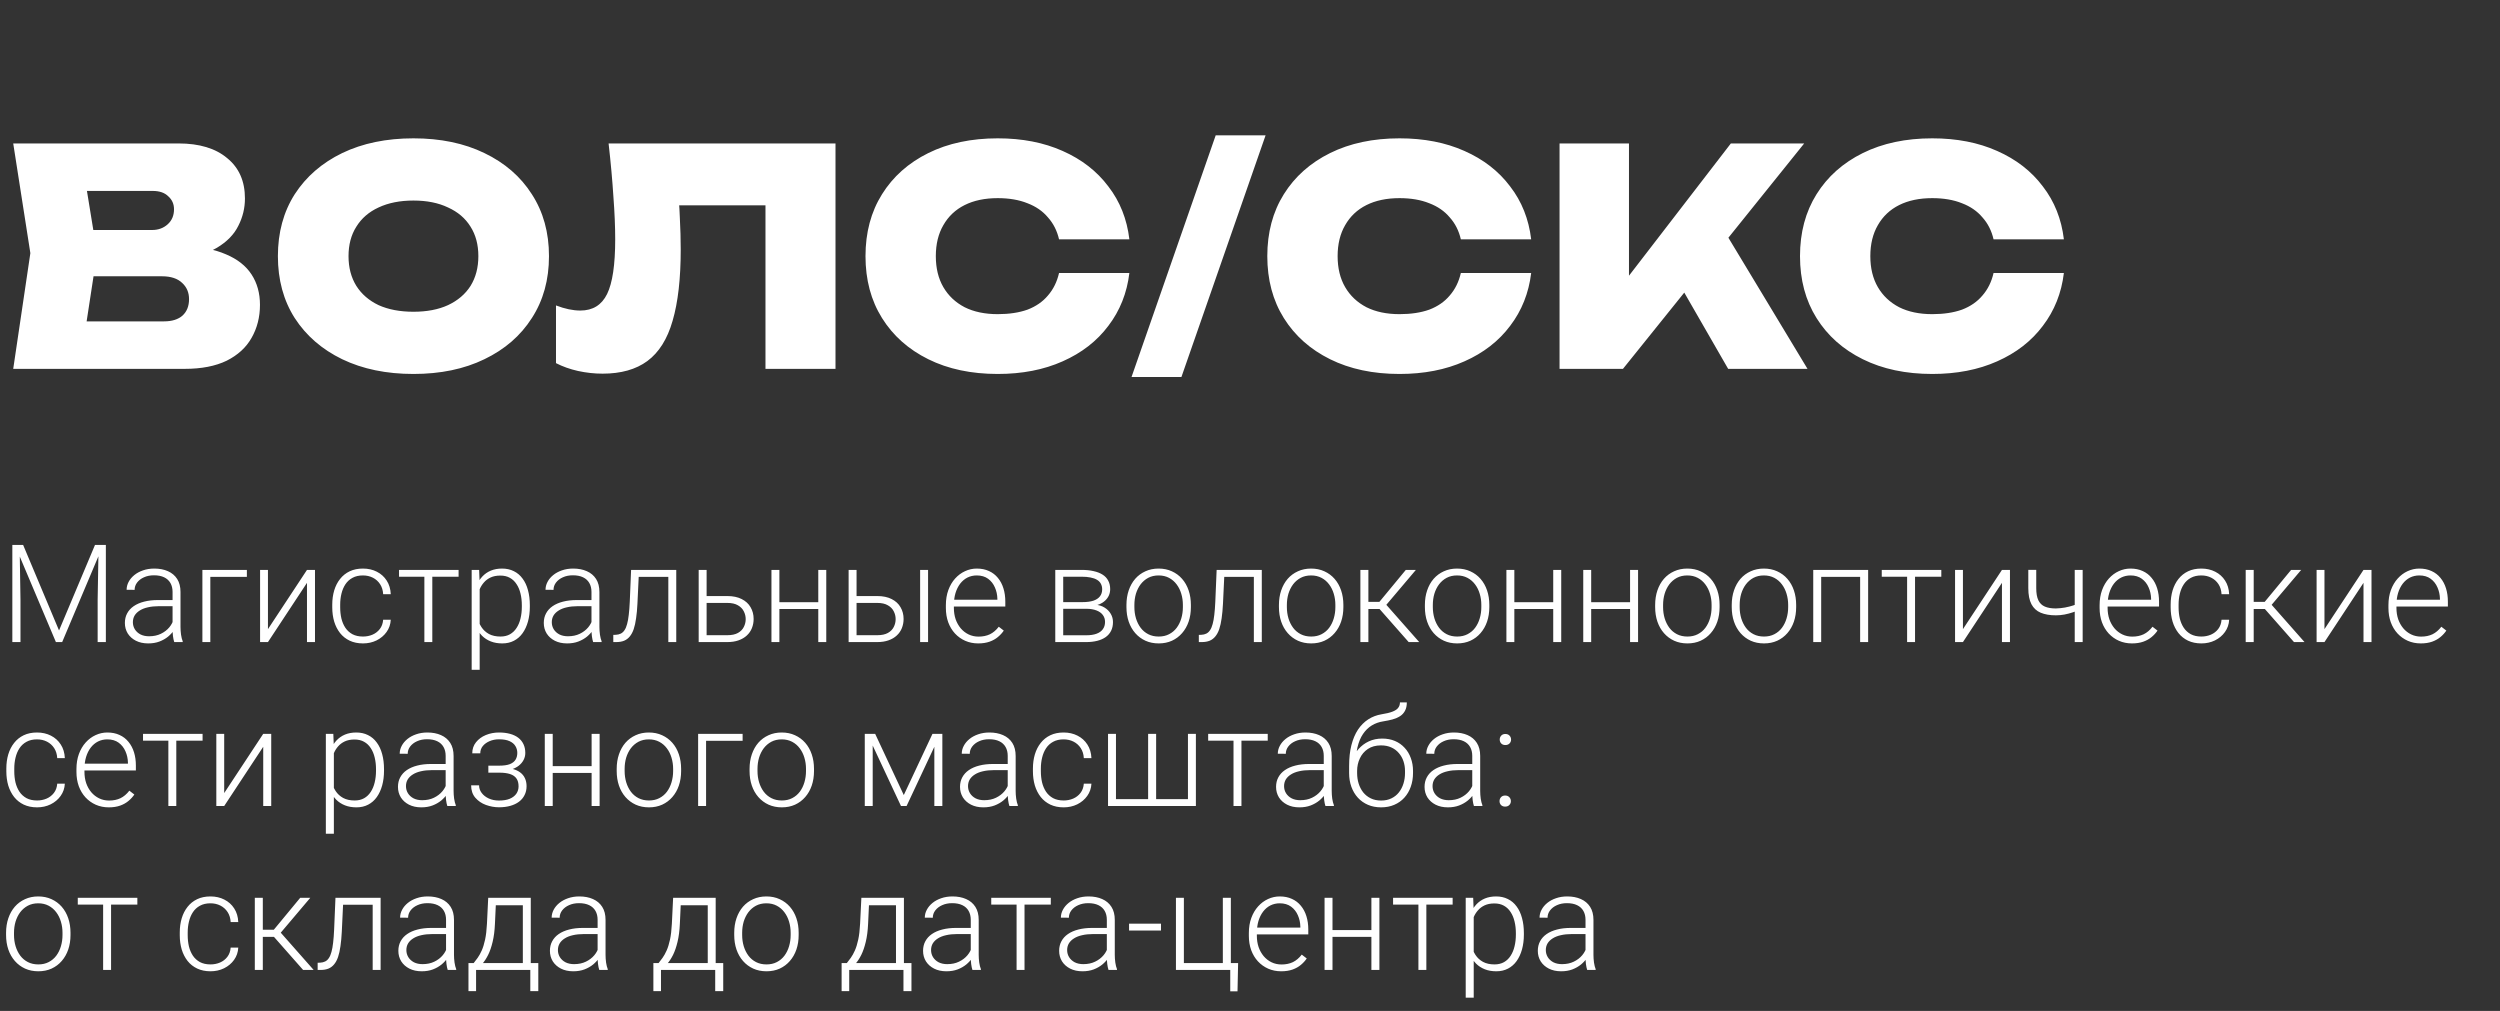<?xml version="1.0" encoding="UTF-8"?> <svg xmlns="http://www.w3.org/2000/svg" width="183" height="74" viewBox="0 0 183 74" fill="none"><rect x="0" y="0" width="183" height="74" fill="#333333" stroke="none"/><path d="M1.089 39.891H1.694L4.321 46.15L6.953 39.891H7.554L4.551 47H4.092L1.089 39.891ZM0.903 39.891H1.436L1.499 43.895V47H0.903V39.891ZM7.217 39.891H7.749V47H7.148V43.895L7.217 39.891ZM12.632 46.053V43.328C12.632 43.078 12.58 42.861 12.476 42.679C12.371 42.496 12.218 42.356 12.017 42.259C11.815 42.161 11.566 42.112 11.27 42.112C10.996 42.112 10.752 42.161 10.537 42.259C10.325 42.353 10.158 42.482 10.034 42.645C9.914 42.804 9.854 42.981 9.854 43.177L9.268 43.172C9.268 42.973 9.316 42.781 9.414 42.596C9.512 42.41 9.65 42.244 9.829 42.098C10.008 41.951 10.221 41.836 10.469 41.751C10.719 41.663 10.995 41.619 11.294 41.619C11.671 41.619 12.004 41.683 12.29 41.81C12.58 41.937 12.806 42.127 12.969 42.381C13.132 42.635 13.213 42.954 13.213 43.338V45.892C13.213 46.074 13.226 46.263 13.252 46.458C13.281 46.653 13.322 46.815 13.374 46.941V47H12.754C12.715 46.883 12.684 46.736 12.661 46.56C12.642 46.382 12.632 46.212 12.632 46.053ZM12.769 43.924L12.778 44.373H11.631C11.331 44.373 11.063 44.401 10.825 44.456C10.591 44.508 10.392 44.586 10.229 44.69C10.067 44.791 9.941 44.913 9.854 45.057C9.769 45.2 9.727 45.363 9.727 45.545C9.727 45.734 9.774 45.906 9.868 46.062C9.966 46.219 10.102 46.344 10.278 46.438C10.457 46.53 10.669 46.575 10.913 46.575C11.239 46.575 11.525 46.515 11.773 46.395C12.023 46.274 12.23 46.116 12.393 45.921C12.555 45.726 12.664 45.512 12.72 45.281L12.974 45.618C12.931 45.781 12.853 45.949 12.739 46.121C12.629 46.29 12.484 46.45 12.305 46.6C12.126 46.746 11.914 46.867 11.67 46.961C11.429 47.052 11.156 47.098 10.85 47.098C10.505 47.098 10.204 47.033 9.946 46.902C9.692 46.772 9.494 46.595 9.351 46.37C9.211 46.142 9.141 45.885 9.141 45.599C9.141 45.338 9.196 45.105 9.307 44.9C9.417 44.692 9.577 44.516 9.785 44.373C9.997 44.227 10.251 44.116 10.547 44.041C10.846 43.963 11.182 43.924 11.553 43.924H12.769ZM18.071 41.717V42.225H15.396V47H14.815V41.717H18.071ZM19.614 46.053L22.471 41.717H23.057V47H22.471V42.664L19.614 47H19.038V41.717H19.614V46.053ZM26.572 46.595C26.82 46.595 27.051 46.549 27.266 46.458C27.484 46.364 27.663 46.225 27.803 46.043C27.946 45.857 28.027 45.631 28.047 45.364H28.604C28.587 45.7 28.485 45.999 28.296 46.263C28.11 46.523 27.866 46.728 27.564 46.878C27.264 47.024 26.934 47.098 26.572 47.098C26.204 47.098 25.879 47.031 25.596 46.898C25.316 46.764 25.081 46.578 24.893 46.341C24.704 46.1 24.561 45.82 24.463 45.501C24.369 45.179 24.321 44.832 24.321 44.461V44.256C24.321 43.885 24.369 43.54 24.463 43.221C24.561 42.898 24.704 42.618 24.893 42.381C25.081 42.14 25.316 41.953 25.596 41.819C25.876 41.686 26.2 41.619 26.567 41.619C26.945 41.619 27.284 41.696 27.583 41.849C27.886 42.002 28.127 42.218 28.306 42.498C28.488 42.778 28.587 43.11 28.604 43.494H28.047C28.031 43.211 27.956 42.967 27.822 42.762C27.689 42.557 27.513 42.399 27.295 42.288C27.077 42.177 26.834 42.122 26.567 42.122C26.268 42.122 26.012 42.181 25.801 42.298C25.589 42.412 25.417 42.57 25.283 42.772C25.153 42.97 25.057 43.198 24.995 43.455C24.933 43.709 24.902 43.976 24.902 44.256V44.461C24.902 44.744 24.932 45.014 24.99 45.272C25.052 45.525 25.148 45.752 25.278 45.95C25.412 46.149 25.584 46.307 25.796 46.424C26.011 46.538 26.27 46.595 26.572 46.595ZM31.645 41.717V47H31.064V41.717H31.645ZM33.569 41.717V42.215H29.209V41.717H33.569ZM35.112 42.732V49.031H34.526V41.717H35.073L35.112 42.732ZM38.784 44.31V44.412C38.784 44.806 38.739 45.167 38.648 45.496C38.556 45.825 38.425 46.11 38.252 46.351C38.083 46.588 37.873 46.772 37.622 46.902C37.371 47.033 37.087 47.098 36.768 47.098C36.452 47.098 36.17 47.049 35.923 46.951C35.675 46.853 35.462 46.715 35.283 46.536C35.107 46.354 34.966 46.142 34.858 45.901C34.754 45.657 34.681 45.39 34.639 45.101V43.748C34.688 43.429 34.767 43.139 34.878 42.879C34.989 42.618 35.13 42.394 35.303 42.205C35.478 42.016 35.687 41.871 35.928 41.77C36.169 41.67 36.444 41.619 36.753 41.619C37.075 41.619 37.362 41.683 37.612 41.81C37.866 41.933 38.079 42.114 38.252 42.352C38.428 42.586 38.56 42.869 38.648 43.201C38.739 43.53 38.784 43.899 38.784 44.31ZM38.198 44.412V44.31C38.198 44 38.166 43.714 38.101 43.45C38.039 43.187 37.943 42.957 37.812 42.762C37.685 42.563 37.523 42.408 37.324 42.298C37.129 42.187 36.896 42.132 36.626 42.132C36.346 42.132 36.107 42.179 35.908 42.273C35.713 42.365 35.55 42.487 35.42 42.64C35.29 42.789 35.187 42.954 35.112 43.133C35.037 43.312 34.982 43.488 34.946 43.66V45.218C35.008 45.465 35.107 45.695 35.244 45.906C35.381 46.115 35.563 46.282 35.791 46.409C36.022 46.533 36.304 46.595 36.636 46.595C36.903 46.595 37.134 46.539 37.329 46.429C37.524 46.318 37.685 46.163 37.812 45.965C37.943 45.766 38.039 45.535 38.101 45.272C38.166 45.008 38.198 44.721 38.198 44.412ZM43.296 46.053V43.328C43.296 43.078 43.244 42.861 43.14 42.679C43.035 42.496 42.883 42.356 42.681 42.259C42.479 42.161 42.23 42.112 41.934 42.112C41.66 42.112 41.416 42.161 41.201 42.259C40.99 42.353 40.822 42.482 40.698 42.645C40.578 42.804 40.518 42.981 40.518 43.177L39.932 43.172C39.932 42.973 39.98 42.781 40.078 42.596C40.176 42.41 40.314 42.244 40.493 42.098C40.672 41.951 40.885 41.836 41.133 41.751C41.383 41.663 41.658 41.619 41.958 41.619C42.336 41.619 42.668 41.683 42.954 41.81C43.244 41.937 43.47 42.127 43.633 42.381C43.796 42.635 43.877 42.954 43.877 43.338V45.892C43.877 46.074 43.89 46.263 43.916 46.458C43.945 46.653 43.986 46.815 44.038 46.941V47H43.418C43.379 46.883 43.348 46.736 43.325 46.56C43.306 46.382 43.296 46.212 43.296 46.053ZM43.433 43.924L43.442 44.373H42.295C41.995 44.373 41.727 44.401 41.489 44.456C41.255 44.508 41.056 44.586 40.894 44.69C40.731 44.791 40.605 44.913 40.518 45.057C40.433 45.2 40.391 45.363 40.391 45.545C40.391 45.734 40.438 45.906 40.532 46.062C40.63 46.219 40.767 46.344 40.942 46.438C41.121 46.53 41.333 46.575 41.577 46.575C41.903 46.575 42.189 46.515 42.437 46.395C42.687 46.274 42.894 46.116 43.057 45.921C43.219 45.726 43.328 45.512 43.384 45.281L43.638 45.618C43.595 45.781 43.517 45.949 43.403 46.121C43.293 46.29 43.148 46.45 42.969 46.6C42.79 46.746 42.578 46.867 42.334 46.961C42.093 47.052 41.82 47.098 41.514 47.098C41.169 47.098 40.867 47.033 40.61 46.902C40.356 46.772 40.158 46.595 40.015 46.37C39.875 46.142 39.805 45.885 39.805 45.599C39.805 45.338 39.86 45.105 39.971 44.9C40.081 44.692 40.241 44.516 40.449 44.373C40.661 44.227 40.915 44.116 41.211 44.041C41.51 43.963 41.846 43.924 42.217 43.924H43.433ZM49.028 41.717V42.225H46.352V41.717H49.028ZM49.502 41.717V47H48.921V41.717H49.502ZM46.196 41.717H46.777L46.66 44.192C46.641 44.593 46.608 44.948 46.562 45.257C46.52 45.566 46.462 45.831 46.387 46.053C46.312 46.271 46.216 46.45 46.099 46.59C45.985 46.73 45.846 46.834 45.684 46.902C45.521 46.967 45.33 47 45.112 47H44.893V46.473L45.073 46.468C45.213 46.461 45.335 46.432 45.44 46.38C45.547 46.328 45.638 46.245 45.713 46.131C45.791 46.017 45.855 45.867 45.903 45.682C45.955 45.496 45.996 45.27 46.025 45.003C46.058 44.733 46.082 44.415 46.099 44.051L46.196 41.717ZM51.514 43.631H53.237C53.654 43.631 54.005 43.704 54.292 43.851C54.578 43.994 54.795 44.192 54.941 44.446C55.091 44.7 55.166 44.987 55.166 45.306C55.166 45.547 55.124 45.771 55.039 45.98C54.958 46.185 54.834 46.364 54.668 46.517C54.505 46.67 54.303 46.788 54.062 46.873C53.825 46.958 53.55 47 53.237 47H51.143V41.717H51.724V46.497H53.237C53.56 46.497 53.82 46.442 54.019 46.331C54.217 46.217 54.36 46.071 54.448 45.892C54.539 45.713 54.585 45.522 54.585 45.32C54.585 45.122 54.539 44.933 54.448 44.754C54.36 44.572 54.217 44.423 54.019 44.31C53.82 44.192 53.56 44.134 53.237 44.134H51.514V43.631ZM60.034 44.08V44.578H56.899V44.08H60.034ZM57.051 41.717V47H56.47V41.717H57.051ZM60.483 41.717V47H59.898V41.717H60.483ZM62.49 43.631H64.214C64.63 43.631 64.982 43.704 65.269 43.851C65.555 43.994 65.772 44.192 65.918 44.446C66.068 44.7 66.143 44.987 66.143 45.306C66.143 45.547 66.1 45.771 66.016 45.98C65.934 46.185 65.811 46.364 65.644 46.517C65.482 46.67 65.28 46.788 65.039 46.873C64.801 46.958 64.526 47 64.214 47H62.119V41.717H62.7V46.497H64.214C64.536 46.497 64.796 46.442 64.995 46.331C65.194 46.217 65.337 46.071 65.425 45.892C65.516 45.713 65.561 45.522 65.561 45.32C65.561 45.122 65.516 44.933 65.425 44.754C65.337 44.572 65.194 44.423 64.995 44.31C64.796 44.192 64.536 44.134 64.214 44.134H62.49V43.631ZM67.935 41.717V47H67.353V41.717H67.935ZM71.606 47.098C71.261 47.098 70.944 47.034 70.654 46.907C70.368 46.78 70.117 46.601 69.902 46.37C69.691 46.139 69.526 45.866 69.409 45.55C69.295 45.231 69.238 44.883 69.238 44.505V44.295C69.238 43.888 69.299 43.52 69.419 43.191C69.539 42.863 69.705 42.581 69.917 42.347C70.129 42.112 70.37 41.933 70.64 41.81C70.913 41.683 71.2 41.619 71.499 41.619C71.834 41.619 72.132 41.679 72.393 41.8C72.653 41.917 72.871 42.085 73.047 42.303C73.226 42.518 73.361 42.773 73.452 43.069C73.543 43.362 73.589 43.686 73.589 44.041V44.398H69.59V43.899H73.008V43.831C73.001 43.535 72.941 43.258 72.827 43.001C72.716 42.741 72.55 42.529 72.329 42.366C72.108 42.203 71.831 42.122 71.499 42.122C71.252 42.122 71.024 42.174 70.815 42.278C70.61 42.383 70.433 42.532 70.283 42.727C70.137 42.92 70.023 43.149 69.941 43.416C69.863 43.68 69.824 43.973 69.824 44.295V44.505C69.824 44.798 69.867 45.071 69.951 45.325C70.039 45.576 70.163 45.797 70.322 45.989C70.485 46.181 70.677 46.331 70.898 46.438C71.12 46.546 71.364 46.6 71.631 46.6C71.943 46.6 72.22 46.543 72.461 46.429C72.702 46.312 72.918 46.128 73.11 45.877L73.477 46.16C73.363 46.329 73.219 46.486 73.047 46.629C72.878 46.772 72.674 46.886 72.436 46.971C72.199 47.055 71.922 47.098 71.606 47.098ZM79.517 44.563H77.661L77.651 44.075H79.233C79.552 44.075 79.818 44.041 80.029 43.973C80.244 43.901 80.405 43.795 80.513 43.655C80.623 43.515 80.679 43.343 80.679 43.138C80.679 42.981 80.646 42.845 80.581 42.727C80.519 42.61 80.425 42.514 80.298 42.44C80.174 42.365 80.018 42.309 79.829 42.273C79.644 42.234 79.427 42.215 79.18 42.215H77.827V47H77.246V41.717H79.18C79.502 41.717 79.79 41.746 80.044 41.805C80.301 41.86 80.521 41.945 80.703 42.059C80.885 42.172 81.024 42.319 81.118 42.498C81.216 42.674 81.265 42.882 81.265 43.123C81.265 43.286 81.234 43.439 81.172 43.582C81.11 43.722 81.019 43.849 80.898 43.963C80.781 44.074 80.636 44.165 80.464 44.236C80.291 44.305 80.093 44.347 79.868 44.363L79.517 44.563ZM79.517 47H77.481L77.705 46.502H79.517C79.81 46.502 80.059 46.465 80.264 46.39C80.469 46.315 80.623 46.204 80.728 46.058C80.835 45.911 80.889 45.734 80.889 45.525C80.889 45.33 80.835 45.161 80.728 45.018C80.623 44.874 80.469 44.764 80.264 44.685C80.059 44.604 79.81 44.563 79.517 44.563H78.169L78.179 44.075H79.912L80.161 44.261C80.428 44.283 80.659 44.355 80.855 44.476C81.05 44.596 81.201 44.749 81.309 44.935C81.416 45.117 81.47 45.317 81.47 45.535C81.47 45.776 81.424 45.989 81.333 46.175C81.242 46.357 81.11 46.51 80.938 46.634C80.768 46.754 80.563 46.845 80.322 46.907C80.081 46.969 79.813 47 79.517 47ZM82.456 44.441V44.28C82.456 43.896 82.511 43.541 82.622 43.216C82.733 42.89 82.891 42.609 83.096 42.371C83.304 42.133 83.553 41.95 83.843 41.819C84.132 41.686 84.455 41.619 84.81 41.619C85.168 41.619 85.492 41.686 85.781 41.819C86.071 41.95 86.32 42.133 86.528 42.371C86.737 42.609 86.896 42.89 87.007 43.216C87.118 43.541 87.173 43.896 87.173 44.28V44.441C87.173 44.825 87.118 45.18 87.007 45.506C86.896 45.828 86.737 46.108 86.528 46.346C86.323 46.583 86.076 46.769 85.786 46.902C85.496 47.033 85.174 47.098 84.819 47.098C84.461 47.098 84.137 47.033 83.848 46.902C83.558 46.769 83.309 46.583 83.101 46.346C82.892 46.108 82.733 45.828 82.622 45.506C82.511 45.18 82.456 44.825 82.456 44.441ZM83.037 44.28V44.441C83.037 44.731 83.076 45.006 83.154 45.267C83.232 45.524 83.346 45.753 83.496 45.955C83.646 46.154 83.831 46.31 84.053 46.424C84.274 46.538 84.53 46.595 84.819 46.595C85.106 46.595 85.358 46.538 85.576 46.424C85.797 46.31 85.983 46.154 86.133 45.955C86.283 45.753 86.395 45.524 86.47 45.267C86.548 45.006 86.587 44.731 86.587 44.441V44.28C86.587 43.994 86.548 43.722 86.47 43.465C86.395 43.208 86.281 42.978 86.128 42.776C85.978 42.575 85.793 42.415 85.571 42.298C85.35 42.181 85.096 42.122 84.81 42.122C84.523 42.122 84.269 42.181 84.048 42.298C83.83 42.415 83.644 42.575 83.491 42.776C83.341 42.978 83.228 43.208 83.149 43.465C83.075 43.722 83.037 43.994 83.037 44.28ZM91.89 41.717V42.225H89.214V41.717H91.89ZM92.363 41.717V47H91.782V41.717H92.363ZM89.058 41.717H89.639L89.522 44.192C89.502 44.593 89.469 44.948 89.424 45.257C89.382 45.566 89.323 45.831 89.248 46.053C89.173 46.271 89.077 46.45 88.96 46.59C88.846 46.73 88.708 46.834 88.545 46.902C88.382 46.967 88.192 47 87.974 47H87.754V46.473L87.935 46.468C88.075 46.461 88.197 46.432 88.301 46.38C88.408 46.328 88.499 46.245 88.574 46.131C88.652 46.017 88.716 45.867 88.765 45.682C88.817 45.496 88.857 45.27 88.887 45.003C88.919 44.733 88.944 44.415 88.96 44.051L89.058 41.717ZM93.618 44.441V44.28C93.618 43.896 93.674 43.541 93.784 43.216C93.895 42.89 94.053 42.609 94.258 42.371C94.466 42.133 94.715 41.95 95.005 41.819C95.295 41.686 95.617 41.619 95.972 41.619C96.33 41.619 96.654 41.686 96.943 41.819C97.233 41.95 97.482 42.133 97.69 42.371C97.899 42.609 98.058 42.89 98.169 43.216C98.28 43.541 98.335 43.896 98.335 44.28V44.441C98.335 44.825 98.28 45.18 98.169 45.506C98.058 45.828 97.899 46.108 97.69 46.346C97.485 46.583 97.238 46.769 96.948 46.902C96.659 47.033 96.336 47.098 95.981 47.098C95.623 47.098 95.299 47.033 95.01 46.902C94.72 46.769 94.471 46.583 94.263 46.346C94.054 46.108 93.895 45.828 93.784 45.506C93.674 45.18 93.618 44.825 93.618 44.441ZM94.199 44.28V44.441C94.199 44.731 94.238 45.006 94.316 45.267C94.394 45.524 94.508 45.753 94.658 45.955C94.808 46.154 94.993 46.31 95.215 46.424C95.436 46.538 95.692 46.595 95.981 46.595C96.268 46.595 96.52 46.538 96.738 46.424C96.96 46.31 97.145 46.154 97.295 45.955C97.445 45.753 97.557 45.524 97.632 45.267C97.71 45.006 97.749 44.731 97.749 44.441V44.28C97.749 43.994 97.71 43.722 97.632 43.465C97.557 43.208 97.443 42.978 97.29 42.776C97.14 42.575 96.955 42.415 96.733 42.298C96.512 42.181 96.258 42.122 95.972 42.122C95.685 42.122 95.431 42.181 95.21 42.298C94.992 42.415 94.806 42.575 94.653 42.776C94.504 42.978 94.39 43.208 94.311 43.465C94.237 43.722 94.199 43.994 94.199 44.28ZM100.166 41.717V47H99.58V41.717H100.166ZM103.643 41.717L101.221 44.578H99.961L99.897 44.056H100.972L102.905 41.717H103.643ZM103.115 47L100.913 44.5L101.284 44.051L103.887 47H103.115ZM104.302 44.441V44.28C104.302 43.896 104.357 43.541 104.468 43.216C104.578 42.89 104.736 42.609 104.941 42.371C105.15 42.133 105.399 41.95 105.688 41.819C105.978 41.686 106.3 41.619 106.655 41.619C107.013 41.619 107.337 41.686 107.627 41.819C107.917 41.95 108.166 42.133 108.374 42.371C108.582 42.609 108.742 42.89 108.853 43.216C108.963 43.541 109.019 43.896 109.019 44.28V44.441C109.019 44.825 108.963 45.18 108.853 45.506C108.742 45.828 108.582 46.108 108.374 46.346C108.169 46.583 107.922 46.769 107.632 46.902C107.342 47.033 107.02 47.098 106.665 47.098C106.307 47.098 105.983 47.033 105.693 46.902C105.404 46.769 105.155 46.583 104.946 46.346C104.738 46.108 104.578 45.828 104.468 45.506C104.357 45.18 104.302 44.825 104.302 44.441ZM104.883 44.28V44.441C104.883 44.731 104.922 45.006 105 45.267C105.078 45.524 105.192 45.753 105.342 45.955C105.492 46.154 105.677 46.31 105.898 46.424C106.12 46.538 106.375 46.595 106.665 46.595C106.951 46.595 107.204 46.538 107.422 46.424C107.643 46.31 107.829 46.154 107.979 45.955C108.128 45.753 108.241 45.524 108.315 45.267C108.394 45.006 108.433 44.731 108.433 44.441V44.28C108.433 43.994 108.394 43.722 108.315 43.465C108.241 43.208 108.127 42.978 107.974 42.776C107.824 42.575 107.638 42.415 107.417 42.298C107.196 42.181 106.942 42.122 106.655 42.122C106.369 42.122 106.115 42.181 105.894 42.298C105.675 42.415 105.49 42.575 105.337 42.776C105.187 42.978 105.073 43.208 104.995 43.465C104.92 43.722 104.883 43.994 104.883 44.28ZM113.833 44.08V44.578H110.698V44.08H113.833ZM110.85 41.717V47H110.269V41.717H110.85ZM114.282 41.717V47H113.696V41.717H114.282ZM119.458 44.08V44.578H116.323V44.08H119.458ZM116.475 41.717V47H115.894V41.717H116.475ZM119.907 41.717V47H119.321V41.717H119.907ZM121.157 44.441V44.28C121.157 43.896 121.213 43.541 121.323 43.216C121.434 42.89 121.592 42.609 121.797 42.371C122.005 42.133 122.254 41.95 122.544 41.819C122.834 41.686 123.156 41.619 123.511 41.619C123.869 41.619 124.193 41.686 124.482 41.819C124.772 41.95 125.021 42.133 125.229 42.371C125.438 42.609 125.597 42.89 125.708 43.216C125.819 43.541 125.874 43.896 125.874 44.28V44.441C125.874 44.825 125.819 45.18 125.708 45.506C125.597 45.828 125.438 46.108 125.229 46.346C125.024 46.583 124.777 46.769 124.487 46.902C124.198 47.033 123.875 47.098 123.521 47.098C123.162 47.098 122.839 47.033 122.549 46.902C122.259 46.769 122.01 46.583 121.802 46.346C121.593 46.108 121.434 45.828 121.323 45.506C121.213 45.18 121.157 44.825 121.157 44.441ZM121.738 44.28V44.441C121.738 44.731 121.777 45.006 121.855 45.267C121.934 45.524 122.048 45.753 122.197 45.955C122.347 46.154 122.533 46.31 122.754 46.424C122.975 46.538 123.231 46.595 123.521 46.595C123.807 46.595 124.059 46.538 124.277 46.424C124.499 46.31 124.684 46.154 124.834 45.955C124.984 45.753 125.096 45.524 125.171 45.267C125.249 45.006 125.288 44.731 125.288 44.441V44.28C125.288 43.994 125.249 43.722 125.171 43.465C125.096 43.208 124.982 42.978 124.829 42.776C124.679 42.575 124.494 42.415 124.272 42.298C124.051 42.181 123.797 42.122 123.511 42.122C123.224 42.122 122.97 42.181 122.749 42.298C122.531 42.415 122.345 42.575 122.192 42.776C122.043 42.978 121.929 43.208 121.851 43.465C121.776 43.722 121.738 43.994 121.738 44.28ZM126.763 44.441V44.28C126.763 43.896 126.818 43.541 126.929 43.216C127.039 42.89 127.197 42.609 127.402 42.371C127.611 42.133 127.86 41.95 128.149 41.819C128.439 41.686 128.761 41.619 129.116 41.619C129.474 41.619 129.798 41.686 130.088 41.819C130.378 41.95 130.627 42.133 130.835 42.371C131.043 42.609 131.203 42.89 131.313 43.216C131.424 43.541 131.479 43.896 131.479 44.28V44.441C131.479 44.825 131.424 45.18 131.313 45.506C131.203 45.828 131.043 46.108 130.835 46.346C130.63 46.583 130.382 46.769 130.093 46.902C129.803 47.033 129.481 47.098 129.126 47.098C128.768 47.098 128.444 47.033 128.154 46.902C127.865 46.769 127.616 46.583 127.407 46.346C127.199 46.108 127.039 45.828 126.929 45.506C126.818 45.18 126.763 44.825 126.763 44.441ZM127.344 44.28V44.441C127.344 44.731 127.383 45.006 127.461 45.267C127.539 45.524 127.653 45.753 127.803 45.955C127.952 46.154 128.138 46.31 128.359 46.424C128.581 46.538 128.836 46.595 129.126 46.595C129.412 46.595 129.665 46.538 129.883 46.424C130.104 46.31 130.29 46.154 130.439 45.955C130.589 45.753 130.701 45.524 130.776 45.267C130.854 45.006 130.894 44.731 130.894 44.441V44.28C130.894 43.994 130.854 43.722 130.776 43.465C130.701 43.208 130.588 42.978 130.435 42.776C130.285 42.575 130.099 42.415 129.878 42.298C129.657 42.181 129.403 42.122 129.116 42.122C128.83 42.122 128.576 42.181 128.354 42.298C128.136 42.415 127.951 42.575 127.798 42.776C127.648 42.978 127.534 43.208 127.456 43.465C127.381 43.722 127.344 43.994 127.344 44.28ZM136.27 41.717V42.225H133.179V41.717H136.27ZM133.311 41.717V47H132.729V41.717H133.311ZM136.748 41.717V47H136.162V41.717H136.748ZM140.181 41.717V47H139.6V41.717H140.181ZM142.104 41.717V42.215H137.744V41.717H142.104ZM143.687 46.053L146.543 41.717H147.129V47H146.543V42.664L143.687 47H143.11V41.717H143.687V46.053ZM152.451 41.717V47H151.87V41.717H152.451ZM152.251 44.114V44.617C152.101 44.689 151.929 44.757 151.733 44.822C151.541 44.887 151.338 44.941 151.123 44.983C150.911 45.023 150.7 45.042 150.488 45.042C150.052 45.042 149.683 44.978 149.38 44.852C149.08 44.725 148.854 44.516 148.701 44.227C148.548 43.934 148.472 43.543 148.472 43.055V41.712H149.053V43.055C149.053 43.429 149.105 43.725 149.209 43.943C149.313 44.158 149.471 44.311 149.683 44.402C149.894 44.493 150.163 44.539 150.488 44.539C150.713 44.533 150.936 44.51 151.157 44.471C151.379 44.428 151.584 44.376 151.772 44.315C151.965 44.249 152.124 44.183 152.251 44.114ZM156.06 47.098C155.715 47.098 155.397 47.034 155.107 46.907C154.821 46.78 154.57 46.601 154.355 46.37C154.144 46.139 153.979 45.866 153.862 45.55C153.748 45.231 153.691 44.883 153.691 44.505V44.295C153.691 43.888 153.752 43.52 153.872 43.191C153.993 42.863 154.159 42.581 154.37 42.347C154.582 42.112 154.823 41.933 155.093 41.81C155.366 41.683 155.653 41.619 155.952 41.619C156.287 41.619 156.585 41.679 156.846 41.8C157.106 41.917 157.324 42.085 157.5 42.303C157.679 42.518 157.814 42.773 157.905 43.069C157.996 43.362 158.042 43.686 158.042 44.041V44.398H154.043V43.899H157.461V43.831C157.454 43.535 157.394 43.258 157.28 43.001C157.17 42.741 157.004 42.529 156.782 42.366C156.561 42.203 156.284 42.122 155.952 42.122C155.705 42.122 155.477 42.174 155.269 42.278C155.063 42.383 154.886 42.532 154.736 42.727C154.59 42.92 154.476 43.149 154.395 43.416C154.316 43.68 154.277 43.973 154.277 44.295V44.505C154.277 44.798 154.32 45.071 154.404 45.325C154.492 45.576 154.616 45.797 154.775 45.989C154.938 46.181 155.13 46.331 155.352 46.438C155.573 46.546 155.817 46.6 156.084 46.6C156.396 46.6 156.673 46.543 156.914 46.429C157.155 46.312 157.371 46.128 157.563 45.877L157.93 46.16C157.816 46.329 157.673 46.486 157.5 46.629C157.331 46.772 157.127 46.886 156.89 46.971C156.652 47.055 156.375 47.098 156.06 47.098ZM161.143 46.595C161.39 46.595 161.621 46.549 161.836 46.458C162.054 46.364 162.233 46.225 162.373 46.043C162.516 45.857 162.598 45.631 162.617 45.364H163.174C163.158 45.7 163.055 45.999 162.866 46.263C162.681 46.523 162.437 46.728 162.134 46.878C161.834 47.024 161.504 47.098 161.143 47.098C160.775 47.098 160.449 47.031 160.166 46.898C159.886 46.764 159.652 46.578 159.463 46.341C159.274 46.1 159.131 45.82 159.033 45.501C158.939 45.179 158.892 44.832 158.892 44.461V44.256C158.892 43.885 158.939 43.54 159.033 43.221C159.131 42.898 159.274 42.618 159.463 42.381C159.652 42.14 159.886 41.953 160.166 41.819C160.446 41.686 160.77 41.619 161.138 41.619C161.515 41.619 161.854 41.696 162.153 41.849C162.456 42.002 162.697 42.218 162.876 42.498C163.058 42.778 163.158 43.11 163.174 43.494H162.617C162.601 43.211 162.526 42.967 162.393 42.762C162.259 42.557 162.083 42.399 161.865 42.288C161.647 42.177 161.405 42.122 161.138 42.122C160.838 42.122 160.583 42.181 160.371 42.298C160.16 42.412 159.987 42.57 159.854 42.772C159.723 42.97 159.627 43.198 159.565 43.455C159.504 43.709 159.473 43.976 159.473 44.256V44.461C159.473 44.744 159.502 45.014 159.561 45.272C159.622 45.525 159.718 45.752 159.849 45.95C159.982 46.149 160.155 46.307 160.366 46.424C160.581 46.538 160.84 46.595 161.143 46.595ZM164.971 41.717V47H164.385V41.717H164.971ZM168.447 41.717L166.025 44.578H164.766L164.702 44.056H165.776L167.71 41.717H168.447ZM167.92 47L165.718 44.5L166.089 44.051L168.691 47H167.92ZM170.151 46.053L173.008 41.717H173.594V47H173.008V42.664L170.151 47H169.575V41.717H170.151V46.053ZM177.202 47.098C176.857 47.098 176.54 47.034 176.25 46.907C175.964 46.78 175.713 46.601 175.498 46.37C175.286 46.139 175.122 45.866 175.005 45.55C174.891 45.231 174.834 44.883 174.834 44.505V44.295C174.834 43.888 174.894 43.52 175.015 43.191C175.135 42.863 175.301 42.581 175.513 42.347C175.724 42.112 175.965 41.933 176.235 41.81C176.509 41.683 176.795 41.619 177.095 41.619C177.43 41.619 177.728 41.679 177.988 41.8C178.249 41.917 178.467 42.085 178.643 42.303C178.822 42.518 178.957 42.773 179.048 43.069C179.139 43.362 179.185 43.686 179.185 44.041V44.398H175.186V43.899H178.604V43.831C178.597 43.535 178.537 43.258 178.423 43.001C178.312 42.741 178.146 42.529 177.925 42.366C177.703 42.203 177.427 42.122 177.095 42.122C176.847 42.122 176.619 42.174 176.411 42.278C176.206 42.383 176.029 42.532 175.879 42.727C175.732 42.92 175.618 43.149 175.537 43.416C175.459 43.68 175.42 43.973 175.42 44.295V44.505C175.42 44.798 175.462 45.071 175.547 45.325C175.635 45.576 175.758 45.797 175.918 45.989C176.081 46.181 176.273 46.331 176.494 46.438C176.715 46.546 176.96 46.6 177.227 46.6C177.539 46.6 177.816 46.543 178.057 46.429C178.298 46.312 178.514 46.128 178.706 45.877L179.072 46.16C178.958 46.329 178.815 46.486 178.643 46.629C178.473 46.772 178.27 46.886 178.032 46.971C177.795 47.055 177.518 47.098 177.202 47.098ZM2.715 58.595C2.962 58.595 3.193 58.549 3.408 58.458C3.626 58.364 3.805 58.225 3.945 58.043C4.089 57.857 4.17 57.631 4.189 57.364H4.746C4.73 57.7 4.627 57.999 4.438 58.263C4.253 58.523 4.009 58.728 3.706 58.878C3.407 59.024 3.076 59.098 2.715 59.098C2.347 59.098 2.021 59.031 1.738 58.898C1.458 58.764 1.224 58.578 1.035 58.341C0.846 58.1 0.703 57.82 0.605 57.501C0.511 57.179 0.464 56.832 0.464 56.461V56.256C0.464 55.885 0.511 55.54 0.605 55.221C0.703 54.898 0.846 54.618 1.035 54.381C1.224 54.14 1.458 53.953 1.738 53.819C2.018 53.686 2.342 53.619 2.71 53.619C3.088 53.619 3.426 53.696 3.726 53.849C4.028 54.002 4.269 54.218 4.448 54.498C4.631 54.778 4.73 55.11 4.746 55.494H4.189C4.173 55.211 4.098 54.967 3.965 54.762C3.831 54.557 3.656 54.399 3.438 54.288C3.219 54.177 2.977 54.122 2.71 54.122C2.41 54.122 2.155 54.181 1.943 54.298C1.732 54.412 1.559 54.57 1.426 54.772C1.296 54.97 1.2 55.198 1.138 55.455C1.076 55.709 1.045 55.976 1.045 56.256V56.461C1.045 56.744 1.074 57.014 1.133 57.272C1.195 57.525 1.291 57.752 1.421 57.95C1.554 58.149 1.727 58.307 1.938 58.424C2.153 58.538 2.412 58.595 2.715 58.595ZM7.964 59.098C7.619 59.098 7.301 59.034 7.012 58.907C6.725 58.78 6.475 58.601 6.26 58.37C6.048 58.139 5.884 57.866 5.767 57.55C5.653 57.231 5.596 56.883 5.596 56.505V56.295C5.596 55.888 5.656 55.52 5.776 55.191C5.897 54.863 6.063 54.581 6.274 54.347C6.486 54.112 6.727 53.933 6.997 53.81C7.271 53.683 7.557 53.619 7.856 53.619C8.192 53.619 8.49 53.679 8.75 53.8C9.01 53.917 9.229 54.085 9.404 54.303C9.583 54.518 9.718 54.773 9.81 55.069C9.901 55.362 9.946 55.686 9.946 56.041V56.398H5.947V55.899H9.365V55.831C9.359 55.535 9.299 55.258 9.185 55.001C9.074 54.741 8.908 54.529 8.687 54.366C8.465 54.203 8.188 54.122 7.856 54.122C7.609 54.122 7.381 54.174 7.173 54.278C6.968 54.383 6.79 54.532 6.641 54.727C6.494 54.92 6.38 55.149 6.299 55.416C6.221 55.68 6.182 55.973 6.182 56.295V56.505C6.182 56.798 6.224 57.071 6.309 57.325C6.396 57.576 6.52 57.797 6.68 57.989C6.842 58.181 7.035 58.331 7.256 58.438C7.477 58.546 7.721 58.6 7.988 58.6C8.301 58.6 8.577 58.543 8.818 58.429C9.059 58.312 9.276 58.128 9.468 57.877L9.834 58.16C9.72 58.329 9.577 58.486 9.404 58.629C9.235 58.772 9.032 58.886 8.794 58.971C8.556 59.055 8.28 59.098 7.964 59.098ZM12.905 53.717V59H12.324V53.717H12.905ZM14.829 53.717V54.215H10.469V53.717H14.829ZM16.411 58.053L19.268 53.717H19.854V59H19.268V54.664L16.411 59H15.835V53.717H16.411V58.053ZM24.439 54.732V61.031H23.852V53.717H24.399L24.439 54.732ZM28.11 56.31V56.412C28.11 56.806 28.065 57.167 27.974 57.496C27.883 57.825 27.751 58.11 27.578 58.351C27.409 58.588 27.199 58.772 26.948 58.902C26.698 59.033 26.413 59.098 26.094 59.098C25.778 59.098 25.496 59.049 25.249 58.951C25.002 58.853 24.788 58.715 24.609 58.536C24.434 58.354 24.292 58.142 24.185 57.901C24.08 57.657 24.007 57.39 23.965 57.101V55.748C24.014 55.429 24.093 55.139 24.204 54.879C24.315 54.618 24.456 54.394 24.629 54.205C24.805 54.016 25.013 53.871 25.254 53.77C25.495 53.67 25.77 53.619 26.079 53.619C26.401 53.619 26.688 53.683 26.939 53.81C27.192 53.933 27.406 54.114 27.578 54.352C27.754 54.586 27.886 54.869 27.974 55.201C28.065 55.53 28.11 55.899 28.11 56.31ZM27.524 56.412V56.31C27.524 56 27.492 55.714 27.427 55.45C27.365 55.187 27.269 54.957 27.139 54.762C27.012 54.563 26.849 54.408 26.65 54.298C26.455 54.187 26.222 54.132 25.952 54.132C25.672 54.132 25.433 54.179 25.234 54.273C25.039 54.365 24.876 54.487 24.746 54.64C24.616 54.789 24.513 54.954 24.439 55.133C24.364 55.312 24.308 55.488 24.273 55.66V57.218C24.334 57.465 24.434 57.695 24.57 57.906C24.707 58.115 24.889 58.282 25.117 58.409C25.348 58.533 25.63 58.595 25.962 58.595C26.229 58.595 26.46 58.539 26.655 58.429C26.851 58.318 27.012 58.163 27.139 57.965C27.269 57.766 27.365 57.535 27.427 57.272C27.492 57.008 27.524 56.721 27.524 56.412ZM32.622 58.053V55.328C32.622 55.078 32.57 54.861 32.466 54.679C32.362 54.496 32.209 54.356 32.007 54.259C31.805 54.161 31.556 54.112 31.26 54.112C30.986 54.112 30.742 54.161 30.527 54.259C30.316 54.353 30.148 54.482 30.024 54.645C29.904 54.804 29.844 54.981 29.844 55.177L29.258 55.172C29.258 54.973 29.307 54.781 29.404 54.596C29.502 54.41 29.64 54.244 29.819 54.098C29.998 53.951 30.212 53.836 30.459 53.751C30.71 53.663 30.985 53.619 31.284 53.619C31.662 53.619 31.994 53.683 32.28 53.81C32.57 53.937 32.796 54.127 32.959 54.381C33.122 54.635 33.203 54.954 33.203 55.338V57.892C33.203 58.074 33.216 58.263 33.242 58.458C33.272 58.653 33.312 58.815 33.364 58.941V59H32.744C32.705 58.883 32.674 58.736 32.651 58.56C32.632 58.382 32.622 58.212 32.622 58.053ZM32.759 55.924L32.769 56.373H31.621C31.322 56.373 31.053 56.401 30.815 56.456C30.581 56.508 30.383 56.586 30.22 56.69C30.057 56.791 29.932 56.913 29.844 57.057C29.759 57.2 29.717 57.363 29.717 57.545C29.717 57.734 29.764 57.906 29.858 58.062C29.956 58.219 30.093 58.344 30.269 58.438C30.448 58.53 30.659 58.575 30.903 58.575C31.229 58.575 31.515 58.515 31.763 58.395C32.013 58.274 32.22 58.116 32.383 57.921C32.546 57.726 32.655 57.512 32.71 57.281L32.964 57.618C32.922 57.781 32.843 57.949 32.73 58.121C32.619 58.29 32.474 58.45 32.295 58.6C32.116 58.746 31.904 58.867 31.66 58.961C31.419 59.052 31.146 59.098 30.84 59.098C30.495 59.098 30.194 59.033 29.936 58.902C29.683 58.772 29.484 58.595 29.341 58.37C29.201 58.142 29.131 57.885 29.131 57.599C29.131 57.338 29.186 57.105 29.297 56.9C29.408 56.692 29.567 56.516 29.775 56.373C29.987 56.227 30.241 56.116 30.537 56.041C30.837 55.963 31.172 55.924 31.543 55.924H32.759ZM36.597 56.441H35.747V56.046H36.548C36.873 56.046 37.132 56.008 37.324 55.934C37.516 55.855 37.655 55.746 37.739 55.606C37.824 55.467 37.866 55.302 37.866 55.113C37.866 54.931 37.821 54.765 37.73 54.615C37.642 54.465 37.5 54.345 37.305 54.254C37.109 54.163 36.851 54.117 36.528 54.117C36.281 54.117 36.053 54.161 35.845 54.249C35.636 54.337 35.469 54.457 35.342 54.61C35.218 54.763 35.156 54.941 35.156 55.143H34.57C34.57 54.83 34.661 54.56 34.844 54.332C35.026 54.104 35.265 53.928 35.562 53.805C35.861 53.681 36.183 53.619 36.528 53.619C36.828 53.619 37.096 53.652 37.334 53.717C37.572 53.782 37.773 53.878 37.94 54.005C38.105 54.132 38.232 54.29 38.32 54.478C38.408 54.664 38.452 54.877 38.452 55.118C38.452 55.3 38.41 55.471 38.325 55.631C38.244 55.79 38.123 55.932 37.964 56.056C37.808 56.176 37.614 56.27 37.383 56.339C37.155 56.407 36.893 56.441 36.597 56.441ZM35.747 56.173H36.597C36.922 56.173 37.207 56.204 37.451 56.266C37.695 56.324 37.899 56.412 38.062 56.529C38.224 56.647 38.345 56.791 38.423 56.964C38.504 57.133 38.545 57.328 38.545 57.55C38.545 57.791 38.496 58.007 38.398 58.199C38.304 58.391 38.167 58.554 37.988 58.688C37.809 58.821 37.596 58.922 37.349 58.99C37.101 59.059 36.828 59.093 36.528 59.093C36.206 59.093 35.887 59.036 35.571 58.922C35.259 58.808 35 58.632 34.795 58.395C34.59 58.157 34.487 57.854 34.487 57.486H35.068C35.068 57.688 35.132 57.874 35.259 58.043C35.386 58.212 35.558 58.347 35.776 58.448C35.998 58.549 36.248 58.6 36.528 58.6C36.844 58.6 37.108 58.556 37.319 58.468C37.531 58.377 37.69 58.253 37.798 58.097C37.905 57.94 37.959 57.761 37.959 57.56C37.959 57.322 37.907 57.13 37.803 56.983C37.702 56.837 37.547 56.73 37.339 56.661C37.13 56.593 36.867 56.559 36.548 56.559H35.747V56.173ZM43.442 56.08V56.578H40.308V56.08H43.442ZM40.459 53.717V59H39.878V53.717H40.459ZM43.892 53.717V59H43.306V53.717H43.892ZM45.142 56.441V56.28C45.142 55.896 45.197 55.541 45.308 55.216C45.418 54.89 45.576 54.609 45.781 54.371C45.99 54.133 46.239 53.95 46.528 53.819C46.818 53.686 47.14 53.619 47.495 53.619C47.853 53.619 48.177 53.686 48.467 53.819C48.757 53.95 49.005 54.133 49.214 54.371C49.422 54.609 49.582 54.89 49.692 55.216C49.803 55.541 49.858 55.896 49.858 56.28V56.441C49.858 56.825 49.803 57.18 49.692 57.506C49.582 57.828 49.422 58.108 49.214 58.346C49.009 58.583 48.761 58.769 48.472 58.902C48.182 59.033 47.86 59.098 47.505 59.098C47.147 59.098 46.823 59.033 46.533 58.902C46.243 58.769 45.995 58.583 45.786 58.346C45.578 58.108 45.418 57.828 45.308 57.506C45.197 57.18 45.142 56.825 45.142 56.441ZM45.723 56.28V56.441C45.723 56.731 45.762 57.006 45.84 57.267C45.918 57.524 46.032 57.753 46.182 57.955C46.331 58.154 46.517 58.31 46.738 58.424C46.96 58.538 47.215 58.595 47.505 58.595C47.791 58.595 48.044 58.538 48.262 58.424C48.483 58.31 48.669 58.154 48.818 57.955C48.968 57.753 49.08 57.524 49.155 57.267C49.233 57.006 49.273 56.731 49.273 56.441V56.28C49.273 55.994 49.233 55.722 49.155 55.465C49.08 55.208 48.967 54.978 48.813 54.776C48.664 54.575 48.478 54.415 48.257 54.298C48.035 54.181 47.782 54.122 47.495 54.122C47.209 54.122 46.955 54.181 46.733 54.298C46.515 54.415 46.33 54.575 46.177 54.776C46.027 54.978 45.913 55.208 45.835 55.465C45.76 55.722 45.723 55.994 45.723 56.28ZM54.36 53.717V54.225H51.685V59H51.103V53.717H54.36ZM54.868 56.441V56.28C54.868 55.896 54.923 55.541 55.034 55.216C55.145 54.89 55.303 54.609 55.508 54.371C55.716 54.133 55.965 53.95 56.255 53.819C56.545 53.686 56.867 53.619 57.222 53.619C57.58 53.619 57.904 53.686 58.193 53.819C58.483 53.95 58.732 54.133 58.94 54.371C59.149 54.609 59.308 54.89 59.419 55.216C59.53 55.541 59.585 55.896 59.585 56.28V56.441C59.585 56.825 59.53 57.18 59.419 57.506C59.308 57.828 59.149 58.108 58.94 58.346C58.735 58.583 58.488 58.769 58.198 58.902C57.908 59.033 57.586 59.098 57.231 59.098C56.873 59.098 56.55 59.033 56.26 58.902C55.97 58.769 55.721 58.583 55.513 58.346C55.304 58.108 55.145 57.828 55.034 57.506C54.923 57.18 54.868 56.825 54.868 56.441ZM55.449 56.28V56.441C55.449 56.731 55.488 57.006 55.566 57.267C55.645 57.524 55.758 57.753 55.908 57.955C56.058 58.154 56.243 58.31 56.465 58.424C56.686 58.538 56.942 58.595 57.231 58.595C57.518 58.595 57.77 58.538 57.988 58.424C58.21 58.31 58.395 58.154 58.545 57.955C58.695 57.753 58.807 57.524 58.882 57.267C58.96 57.006 58.999 56.731 58.999 56.441V56.28C58.999 55.994 58.96 55.722 58.882 55.465C58.807 55.208 58.693 54.978 58.54 54.776C58.39 54.575 58.205 54.415 57.983 54.298C57.762 54.181 57.508 54.122 57.222 54.122C56.935 54.122 56.681 54.181 56.46 54.298C56.242 54.415 56.056 54.575 55.903 54.776C55.754 54.978 55.64 55.208 55.562 55.465C55.487 55.722 55.449 55.994 55.449 56.28ZM66.157 58.199L68.257 53.717H68.838L66.362 59H65.952L63.481 53.717H64.062L66.157 58.199ZM63.882 53.717V59H63.301V53.717H63.882ZM68.394 59V53.717H68.98V59H68.394ZM73.765 58.053V55.328C73.765 55.078 73.713 54.861 73.608 54.679C73.504 54.496 73.351 54.356 73.149 54.259C72.948 54.161 72.699 54.112 72.402 54.112C72.129 54.112 71.885 54.161 71.67 54.259C71.458 54.353 71.291 54.482 71.167 54.645C71.046 54.804 70.986 54.981 70.986 55.177L70.4 55.172C70.4 54.973 70.449 54.781 70.547 54.596C70.644 54.41 70.783 54.244 70.962 54.098C71.141 53.951 71.354 53.836 71.602 53.751C71.852 53.663 72.127 53.619 72.427 53.619C72.804 53.619 73.136 53.683 73.423 53.81C73.713 53.937 73.939 54.127 74.102 54.381C74.264 54.635 74.346 54.954 74.346 55.338V57.892C74.346 58.074 74.359 58.263 74.385 58.458C74.414 58.653 74.455 58.815 74.507 58.941V59H73.887C73.848 58.883 73.817 58.736 73.794 58.56C73.774 58.382 73.765 58.212 73.765 58.053ZM73.901 55.924L73.911 56.373H72.764C72.464 56.373 72.196 56.401 71.958 56.456C71.724 56.508 71.525 56.586 71.362 56.69C71.2 56.791 71.074 56.913 70.986 57.057C70.902 57.2 70.859 57.363 70.859 57.545C70.859 57.734 70.907 57.906 71.001 58.062C71.099 58.219 71.235 58.344 71.411 58.438C71.59 58.53 71.802 58.575 72.046 58.575C72.371 58.575 72.658 58.515 72.905 58.395C73.156 58.274 73.363 58.116 73.525 57.921C73.688 57.726 73.797 57.512 73.853 57.281L74.106 57.618C74.064 57.781 73.986 57.949 73.872 58.121C73.761 58.29 73.617 58.45 73.438 58.6C73.258 58.746 73.047 58.867 72.803 58.961C72.562 59.052 72.288 59.098 71.982 59.098C71.637 59.098 71.336 59.033 71.079 58.902C70.825 58.772 70.627 58.595 70.483 58.37C70.343 58.142 70.273 57.885 70.273 57.599C70.273 57.338 70.329 57.105 70.439 56.9C70.55 56.692 70.71 56.516 70.918 56.373C71.13 56.227 71.383 56.116 71.68 56.041C71.979 55.963 72.314 55.924 72.686 55.924H73.901ZM77.861 58.595C78.109 58.595 78.34 58.549 78.555 58.458C78.773 58.364 78.952 58.225 79.092 58.043C79.235 57.857 79.316 57.631 79.336 57.364H79.893C79.876 57.7 79.774 57.999 79.585 58.263C79.399 58.523 79.155 58.728 78.853 58.878C78.553 59.024 78.223 59.098 77.861 59.098C77.493 59.098 77.168 59.031 76.885 58.898C76.605 58.764 76.37 58.578 76.182 58.341C75.993 58.1 75.85 57.82 75.752 57.501C75.658 57.179 75.61 56.832 75.61 56.461V56.256C75.61 55.885 75.658 55.54 75.752 55.221C75.85 54.898 75.993 54.618 76.182 54.381C76.37 54.14 76.605 53.953 76.885 53.819C77.165 53.686 77.489 53.619 77.856 53.619C78.234 53.619 78.573 53.696 78.872 53.849C79.175 54.002 79.416 54.218 79.595 54.498C79.777 54.778 79.876 55.11 79.893 55.494H79.336C79.32 55.211 79.245 54.967 79.111 54.762C78.978 54.557 78.802 54.399 78.584 54.288C78.366 54.177 78.123 54.122 77.856 54.122C77.557 54.122 77.301 54.181 77.09 54.298C76.878 54.412 76.706 54.57 76.572 54.772C76.442 54.97 76.346 55.198 76.284 55.455C76.222 55.709 76.191 55.976 76.191 56.256V56.461C76.191 56.744 76.221 57.014 76.279 57.272C76.341 57.525 76.437 57.752 76.567 57.95C76.701 58.149 76.873 58.307 77.085 58.424C77.3 58.538 77.559 58.595 77.861 58.595ZM81.108 53.717H81.689V58.497H84.043V53.717H84.629V58.497H86.958V53.717H87.539V59H81.108V53.717ZM90.874 53.717V59H90.293V53.717H90.874ZM92.798 53.717V54.215H88.438V53.717H92.798ZM96.899 58.053V55.328C96.899 55.078 96.847 54.861 96.743 54.679C96.639 54.496 96.486 54.356 96.284 54.259C96.082 54.161 95.833 54.112 95.537 54.112C95.264 54.112 95.019 54.161 94.805 54.259C94.593 54.353 94.425 54.482 94.302 54.645C94.181 54.804 94.121 54.981 94.121 55.177L93.535 55.172C93.535 54.973 93.584 54.781 93.682 54.596C93.779 54.41 93.918 54.244 94.097 54.098C94.276 53.951 94.489 53.836 94.736 53.751C94.987 53.663 95.262 53.619 95.561 53.619C95.939 53.619 96.271 53.683 96.558 53.81C96.847 53.937 97.074 54.127 97.236 54.381C97.399 54.635 97.481 54.954 97.481 55.338V57.892C97.481 58.074 97.493 58.263 97.519 58.458C97.549 58.653 97.59 58.815 97.642 58.941V59H97.022C96.982 58.883 96.951 58.736 96.929 58.56C96.909 58.382 96.899 58.212 96.899 58.053ZM97.036 55.924L97.046 56.373H95.898C95.599 56.373 95.33 56.401 95.093 56.456C94.858 56.508 94.66 56.586 94.497 56.69C94.334 56.791 94.209 56.913 94.121 57.057C94.037 57.2 93.994 57.363 93.994 57.545C93.994 57.734 94.041 57.906 94.136 58.062C94.233 58.219 94.37 58.344 94.546 58.438C94.725 58.53 94.936 58.575 95.181 58.575C95.506 58.575 95.793 58.515 96.04 58.395C96.291 58.274 96.497 58.116 96.66 57.921C96.823 57.726 96.932 57.512 96.987 57.281L97.241 57.618C97.199 57.781 97.121 57.949 97.007 58.121C96.896 58.29 96.751 58.45 96.572 58.6C96.393 58.746 96.182 58.867 95.938 58.961C95.697 59.052 95.423 59.098 95.117 59.098C94.772 59.098 94.471 59.033 94.214 58.902C93.96 58.772 93.761 58.595 93.618 58.37C93.478 58.142 93.408 57.885 93.408 57.599C93.408 57.338 93.463 57.105 93.574 56.9C93.685 56.692 93.844 56.516 94.053 56.373C94.264 56.227 94.518 56.116 94.814 56.041C95.114 55.963 95.449 55.924 95.82 55.924H97.036ZM102.476 51.417H102.979C102.979 51.661 102.935 51.865 102.847 52.027C102.762 52.19 102.642 52.322 102.485 52.423C102.329 52.524 102.145 52.603 101.934 52.662C101.725 52.717 101.497 52.765 101.25 52.804C100.947 52.849 100.669 52.949 100.415 53.102C100.164 53.255 99.95 53.465 99.77 53.731C99.591 53.995 99.456 54.322 99.365 54.713C99.277 55.1 99.242 55.554 99.258 56.075V56.529H98.755V56.075C98.755 55.502 98.81 54.995 98.921 54.552C99.035 54.106 99.196 53.725 99.404 53.409C99.616 53.093 99.867 52.843 100.156 52.657C100.449 52.468 100.773 52.345 101.128 52.286C101.46 52.234 101.724 52.171 101.919 52.096C102.118 52.021 102.259 51.928 102.344 51.817C102.432 51.707 102.476 51.573 102.476 51.417ZM101.177 54.063C101.522 54.063 101.833 54.122 102.109 54.239C102.386 54.356 102.622 54.523 102.817 54.737C103.016 54.949 103.167 55.2 103.271 55.489C103.379 55.776 103.433 56.09 103.433 56.432V56.588C103.433 56.953 103.377 57.288 103.267 57.594C103.159 57.9 103.003 58.165 102.798 58.39C102.596 58.614 102.35 58.788 102.061 58.912C101.774 59.036 101.453 59.098 101.099 59.098C100.741 59.098 100.418 59.036 100.132 58.912C99.845 58.788 99.6 58.614 99.394 58.39C99.189 58.165 99.032 57.9 98.921 57.594C98.81 57.288 98.755 56.953 98.755 56.588V56.432C98.755 56.337 98.765 56.245 98.784 56.153C98.807 56.062 98.835 55.973 98.867 55.885C98.9 55.794 98.932 55.704 98.965 55.616C99.079 55.32 99.24 55.056 99.448 54.825C99.657 54.591 99.906 54.405 100.195 54.269C100.488 54.132 100.815 54.063 101.177 54.063ZM101.089 54.562C100.708 54.562 100.387 54.649 100.127 54.825C99.87 54.998 99.674 55.227 99.541 55.514C99.408 55.797 99.341 56.103 99.341 56.432V56.588C99.341 56.858 99.378 57.114 99.453 57.355C99.528 57.595 99.639 57.81 99.785 57.999C99.935 58.185 100.119 58.331 100.337 58.438C100.555 58.546 100.809 58.6 101.099 58.6C101.385 58.6 101.637 58.546 101.855 58.438C102.074 58.331 102.256 58.185 102.402 57.999C102.549 57.81 102.66 57.595 102.734 57.355C102.809 57.114 102.847 56.858 102.847 56.588V56.432C102.847 56.184 102.809 55.948 102.734 55.724C102.66 55.499 102.547 55.3 102.397 55.128C102.251 54.952 102.067 54.814 101.846 54.713C101.628 54.612 101.375 54.562 101.089 54.562ZM107.769 58.053V55.328C107.769 55.078 107.716 54.861 107.612 54.679C107.508 54.496 107.355 54.356 107.153 54.259C106.951 54.161 106.702 54.112 106.406 54.112C106.133 54.112 105.889 54.161 105.674 54.259C105.462 54.353 105.295 54.482 105.171 54.645C105.05 54.804 104.99 54.981 104.99 55.177L104.404 55.172C104.404 54.973 104.453 54.781 104.551 54.596C104.648 54.41 104.787 54.244 104.966 54.098C105.145 53.951 105.358 53.836 105.605 53.751C105.856 53.663 106.131 53.619 106.431 53.619C106.808 53.619 107.14 53.683 107.427 53.81C107.716 53.937 107.943 54.127 108.105 54.381C108.268 54.635 108.35 54.954 108.35 55.338V57.892C108.35 58.074 108.363 58.263 108.389 58.458C108.418 58.653 108.459 58.815 108.511 58.941V59H107.891C107.852 58.883 107.821 58.736 107.798 58.56C107.778 58.382 107.769 58.212 107.769 58.053ZM107.905 55.924L107.915 56.373H106.768C106.468 56.373 106.2 56.401 105.962 56.456C105.728 56.508 105.529 56.586 105.366 56.69C105.203 56.791 105.078 56.913 104.99 57.057C104.906 57.2 104.863 57.363 104.863 57.545C104.863 57.734 104.91 57.906 105.005 58.062C105.103 58.219 105.239 58.344 105.415 58.438C105.594 58.53 105.806 58.575 106.05 58.575C106.375 58.575 106.662 58.515 106.909 58.395C107.16 58.274 107.367 58.116 107.529 57.921C107.692 57.726 107.801 57.512 107.856 57.281L108.11 57.618C108.068 57.781 107.99 57.949 107.876 58.121C107.765 58.29 107.62 58.45 107.441 58.6C107.262 58.746 107.051 58.867 106.807 58.961C106.566 59.052 106.292 59.098 105.986 59.098C105.641 59.098 105.34 59.033 105.083 58.902C104.829 58.772 104.631 58.595 104.487 58.37C104.347 58.142 104.277 57.885 104.277 57.599C104.277 57.338 104.333 57.105 104.443 56.9C104.554 56.692 104.714 56.516 104.922 56.373C105.133 56.227 105.387 56.116 105.684 56.041C105.983 55.963 106.318 55.924 106.689 55.924H107.905ZM109.766 58.644C109.766 58.53 109.801 58.434 109.873 58.355C109.948 58.274 110.049 58.233 110.176 58.233C110.306 58.233 110.409 58.274 110.483 58.355C110.558 58.434 110.596 58.53 110.596 58.644C110.596 58.754 110.558 58.849 110.483 58.927C110.409 59.005 110.306 59.044 110.176 59.044C110.049 59.044 109.948 59.005 109.873 58.927C109.801 58.849 109.766 58.754 109.766 58.644ZM109.78 54.137C109.78 54.023 109.816 53.927 109.888 53.849C109.963 53.767 110.063 53.727 110.19 53.727C110.321 53.727 110.423 53.767 110.498 53.849C110.573 53.927 110.61 54.023 110.61 54.137C110.61 54.247 110.573 54.342 110.498 54.42C110.423 54.498 110.321 54.537 110.19 54.537C110.063 54.537 109.963 54.498 109.888 54.42C109.816 54.342 109.78 54.247 109.78 54.137ZM0.444 68.441V68.28C0.444 67.896 0.5 67.541 0.61 67.216C0.721 66.89 0.879 66.609 1.084 66.371C1.292 66.133 1.541 65.95 1.831 65.819C2.121 65.686 2.443 65.619 2.798 65.619C3.156 65.619 3.48 65.686 3.77 65.819C4.059 65.95 4.308 66.133 4.517 66.371C4.725 66.609 4.884 66.89 4.995 67.216C5.106 67.541 5.161 67.896 5.161 68.28V68.441C5.161 68.826 5.106 69.18 4.995 69.506C4.884 69.828 4.725 70.108 4.517 70.346C4.312 70.583 4.064 70.769 3.774 70.902C3.485 71.033 3.162 71.098 2.808 71.098C2.45 71.098 2.126 71.033 1.836 70.902C1.546 70.769 1.297 70.583 1.089 70.346C0.881 70.108 0.721 69.828 0.61 69.506C0.5 69.18 0.444 68.826 0.444 68.441ZM1.025 68.28V68.441C1.025 68.731 1.064 69.006 1.143 69.267C1.221 69.524 1.335 69.753 1.484 69.955C1.634 70.154 1.82 70.31 2.041 70.424C2.262 70.538 2.518 70.595 2.808 70.595C3.094 70.595 3.346 70.538 3.564 70.424C3.786 70.31 3.971 70.154 4.121 69.955C4.271 69.753 4.383 69.524 4.458 69.267C4.536 69.006 4.575 68.731 4.575 68.441V68.28C4.575 67.994 4.536 67.722 4.458 67.465C4.383 67.208 4.269 66.978 4.116 66.776C3.966 66.575 3.781 66.415 3.56 66.298C3.338 66.181 3.084 66.122 2.798 66.122C2.511 66.122 2.257 66.181 2.036 66.298C1.818 66.415 1.632 66.575 1.479 66.776C1.33 66.978 1.216 67.208 1.138 67.465C1.063 67.722 1.025 67.994 1.025 68.28ZM8.13 65.717V71H7.549V65.717H8.13ZM10.054 65.717V66.215H5.693V65.717H10.054ZM15.41 70.595C15.658 70.595 15.889 70.549 16.104 70.458C16.322 70.364 16.501 70.225 16.641 70.043C16.784 69.857 16.865 69.631 16.885 69.364H17.441C17.425 69.7 17.323 69.999 17.134 70.263C16.948 70.523 16.704 70.728 16.401 70.878C16.102 71.024 15.771 71.098 15.41 71.098C15.042 71.098 14.717 71.031 14.434 70.897C14.154 70.764 13.919 70.579 13.73 70.341C13.542 70.1 13.398 69.82 13.301 69.501C13.206 69.179 13.159 68.832 13.159 68.461V68.256C13.159 67.885 13.206 67.54 13.301 67.221C13.398 66.898 13.542 66.618 13.73 66.381C13.919 66.14 14.154 65.953 14.434 65.819C14.713 65.686 15.037 65.619 15.405 65.619C15.783 65.619 16.121 65.696 16.421 65.849C16.724 66.002 16.965 66.218 17.144 66.498C17.326 66.778 17.425 67.11 17.441 67.494H16.885C16.869 67.211 16.794 66.967 16.66 66.762C16.527 66.557 16.351 66.399 16.133 66.288C15.915 66.177 15.672 66.122 15.405 66.122C15.106 66.122 14.85 66.181 14.639 66.298C14.427 66.412 14.255 66.57 14.121 66.772C13.991 66.97 13.895 67.198 13.833 67.455C13.771 67.709 13.74 67.976 13.74 68.256V68.461C13.74 68.744 13.77 69.014 13.828 69.272C13.89 69.525 13.986 69.752 14.116 69.95C14.25 70.149 14.422 70.307 14.634 70.424C14.849 70.538 15.107 70.595 15.41 70.595ZM19.238 65.717V71H18.652V65.717H19.238ZM22.715 65.717L20.293 68.578H19.033L18.97 68.056H20.044L21.977 65.717H22.715ZM22.188 71L19.985 68.5L20.356 68.051L22.959 71H22.188ZM27.388 65.717V66.225H24.712V65.717H27.388ZM27.861 65.717V71H27.28V65.717H27.861ZM24.556 65.717H25.137L25.02 68.192C25 68.593 24.967 68.948 24.922 69.257C24.88 69.566 24.821 69.831 24.746 70.053C24.671 70.271 24.575 70.45 24.458 70.59C24.344 70.73 24.206 70.834 24.043 70.902C23.88 70.967 23.69 71 23.472 71H23.252V70.473L23.433 70.468C23.573 70.461 23.695 70.432 23.799 70.38C23.906 70.328 23.997 70.245 24.072 70.131C24.15 70.017 24.214 69.867 24.263 69.682C24.315 69.496 24.355 69.27 24.385 69.003C24.417 68.733 24.442 68.415 24.458 68.051L24.556 65.717ZM32.651 70.053V67.328C32.651 67.078 32.599 66.861 32.495 66.679C32.391 66.496 32.238 66.356 32.036 66.259C31.834 66.161 31.585 66.112 31.289 66.112C31.016 66.112 30.771 66.161 30.557 66.259C30.345 66.353 30.177 66.482 30.054 66.644C29.933 66.804 29.873 66.981 29.873 67.177L29.287 67.172C29.287 66.973 29.336 66.781 29.434 66.596C29.531 66.41 29.67 66.244 29.849 66.098C30.028 65.951 30.241 65.836 30.488 65.751C30.739 65.663 31.014 65.619 31.314 65.619C31.691 65.619 32.023 65.683 32.31 65.81C32.599 65.936 32.825 66.127 32.988 66.381C33.151 66.635 33.232 66.954 33.232 67.338V69.892C33.232 70.074 33.245 70.263 33.272 70.458C33.301 70.653 33.342 70.814 33.394 70.941V71H32.773C32.734 70.883 32.703 70.736 32.681 70.561C32.661 70.382 32.651 70.212 32.651 70.053ZM32.788 67.924L32.798 68.373H31.65C31.351 68.373 31.082 68.401 30.845 68.456C30.61 68.508 30.412 68.586 30.249 68.69C30.086 68.791 29.961 68.913 29.873 69.057C29.788 69.2 29.746 69.363 29.746 69.545C29.746 69.734 29.793 69.906 29.888 70.062C29.985 70.219 30.122 70.344 30.298 70.439C30.477 70.53 30.689 70.575 30.933 70.575C31.258 70.575 31.545 70.515 31.792 70.394C32.043 70.274 32.249 70.116 32.412 69.921C32.575 69.726 32.684 69.512 32.739 69.281L32.993 69.618C32.951 69.781 32.873 69.949 32.759 70.121C32.648 70.29 32.503 70.45 32.324 70.6C32.145 70.746 31.934 70.867 31.689 70.961C31.449 71.052 31.175 71.098 30.869 71.098C30.524 71.098 30.223 71.033 29.966 70.902C29.712 70.772 29.513 70.595 29.37 70.37C29.23 70.142 29.16 69.885 29.16 69.599C29.16 69.338 29.215 69.106 29.326 68.9C29.437 68.692 29.596 68.516 29.805 68.373C30.016 68.227 30.27 68.116 30.566 68.041C30.866 67.963 31.201 67.924 31.572 67.924H32.788ZM35.737 65.717H36.318L36.23 67.621C36.208 68.129 36.151 68.57 36.06 68.944C35.972 69.315 35.863 69.633 35.732 69.897C35.602 70.157 35.459 70.377 35.303 70.556C35.15 70.731 34.993 70.88 34.834 71H34.517L34.526 70.502L34.673 70.497C34.767 70.383 34.865 70.255 34.966 70.111C35.07 69.965 35.169 69.786 35.264 69.574C35.358 69.363 35.44 69.099 35.508 68.783C35.576 68.467 35.622 68.08 35.645 67.621L35.737 65.717ZM35.928 65.717H38.852V71H38.272V66.264H35.928V65.717ZM34.292 70.497H39.404V72.553H38.818V71H34.849V72.553H34.292V70.497ZM43.745 70.053V67.328C43.745 67.078 43.693 66.861 43.589 66.679C43.485 66.496 43.332 66.356 43.13 66.259C42.928 66.161 42.679 66.112 42.383 66.112C42.109 66.112 41.865 66.161 41.65 66.259C41.439 66.353 41.271 66.482 41.148 66.644C41.027 66.804 40.967 66.981 40.967 67.177L40.381 67.172C40.381 66.973 40.43 66.781 40.527 66.596C40.625 66.41 40.763 66.244 40.942 66.098C41.121 65.951 41.335 65.836 41.582 65.751C41.833 65.663 42.108 65.619 42.407 65.619C42.785 65.619 43.117 65.683 43.403 65.81C43.693 65.936 43.919 66.127 44.082 66.381C44.245 66.635 44.326 66.954 44.326 67.338V69.892C44.326 70.074 44.339 70.263 44.365 70.458C44.395 70.653 44.435 70.814 44.487 70.941V71H43.867C43.828 70.883 43.797 70.736 43.774 70.561C43.755 70.382 43.745 70.212 43.745 70.053ZM43.882 67.924L43.892 68.373H42.744C42.445 68.373 42.176 68.401 41.938 68.456C41.704 68.508 41.505 68.586 41.343 68.69C41.18 68.791 41.055 68.913 40.967 69.057C40.882 69.2 40.84 69.363 40.84 69.545C40.84 69.734 40.887 69.906 40.981 70.062C41.079 70.219 41.216 70.344 41.392 70.439C41.571 70.53 41.782 70.575 42.026 70.575C42.352 70.575 42.638 70.515 42.886 70.394C43.136 70.274 43.343 70.116 43.506 69.921C43.669 69.726 43.778 69.512 43.833 69.281L44.087 69.618C44.045 69.781 43.967 69.949 43.852 70.121C43.742 70.29 43.597 70.45 43.418 70.6C43.239 70.746 43.027 70.867 42.783 70.961C42.542 71.052 42.269 71.098 41.963 71.098C41.618 71.098 41.317 71.033 41.06 70.902C40.806 70.772 40.607 70.595 40.464 70.37C40.324 70.142 40.254 69.885 40.254 69.599C40.254 69.338 40.309 69.106 40.42 68.9C40.531 68.692 40.69 68.516 40.898 68.373C41.11 68.227 41.364 68.116 41.66 68.041C41.96 67.963 42.295 67.924 42.666 67.924H43.882ZM49.273 65.717H49.853L49.766 67.621C49.743 68.129 49.686 68.57 49.595 68.944C49.507 69.315 49.398 69.633 49.268 69.897C49.137 70.157 48.994 70.377 48.838 70.556C48.685 70.731 48.529 70.88 48.369 71H48.052L48.062 70.502L48.208 70.497C48.302 70.383 48.4 70.255 48.501 70.111C48.605 69.965 48.704 69.786 48.799 69.574C48.893 69.363 48.975 69.099 49.043 68.783C49.111 68.467 49.157 68.08 49.18 67.621L49.273 65.717ZM49.463 65.717H52.388V71H51.807V66.264H49.463V65.717ZM47.827 70.497H52.94V72.553H52.353V71H48.384V72.553H47.827V70.497ZM53.745 68.441V68.28C53.745 67.896 53.8 67.541 53.911 67.216C54.022 66.89 54.18 66.609 54.385 66.371C54.593 66.133 54.842 65.95 55.132 65.819C55.422 65.686 55.744 65.619 56.099 65.619C56.457 65.619 56.781 65.686 57.07 65.819C57.36 65.95 57.609 66.133 57.817 66.371C58.026 66.609 58.185 66.89 58.296 67.216C58.407 67.541 58.462 67.896 58.462 68.28V68.441C58.462 68.826 58.407 69.18 58.296 69.506C58.185 69.828 58.026 70.108 57.817 70.346C57.612 70.583 57.365 70.769 57.075 70.902C56.785 71.033 56.463 71.098 56.108 71.098C55.75 71.098 55.426 71.033 55.137 70.902C54.847 70.769 54.598 70.583 54.39 70.346C54.181 70.108 54.022 69.828 53.911 69.506C53.8 69.18 53.745 68.826 53.745 68.441ZM54.326 68.28V68.441C54.326 68.731 54.365 69.006 54.443 69.267C54.522 69.524 54.635 69.753 54.785 69.955C54.935 70.154 55.12 70.31 55.342 70.424C55.563 70.538 55.819 70.595 56.108 70.595C56.395 70.595 56.647 70.538 56.865 70.424C57.087 70.31 57.272 70.154 57.422 69.955C57.572 69.753 57.684 69.524 57.759 69.267C57.837 69.006 57.876 68.731 57.876 68.441V68.28C57.876 67.994 57.837 67.722 57.759 67.465C57.684 67.208 57.57 66.978 57.417 66.776C57.267 66.575 57.082 66.415 56.86 66.298C56.639 66.181 56.385 66.122 56.099 66.122C55.812 66.122 55.558 66.181 55.337 66.298C55.119 66.415 54.933 66.575 54.78 66.776C54.63 66.978 54.517 67.208 54.438 67.465C54.364 67.722 54.326 67.994 54.326 68.28ZM63.052 65.717H63.633L63.545 67.621C63.522 68.129 63.465 68.57 63.374 68.944C63.286 69.315 63.177 69.633 63.047 69.897C62.917 70.157 62.773 70.377 62.617 70.556C62.464 70.731 62.308 70.88 62.148 71H61.831L61.841 70.502L61.987 70.497C62.082 70.383 62.179 70.255 62.28 70.111C62.384 69.965 62.484 69.786 62.578 69.574C62.672 69.363 62.754 69.099 62.822 68.783C62.891 68.467 62.936 68.08 62.959 67.621L63.052 65.717ZM63.242 65.717H66.167V71H65.586V66.264H63.242V65.717ZM61.606 70.497H66.719V72.553H66.133V71H62.163V72.553H61.606V70.497ZM71.06 70.053V67.328C71.06 67.078 71.007 66.861 70.903 66.679C70.799 66.496 70.646 66.356 70.444 66.259C70.243 66.161 69.993 66.112 69.697 66.112C69.424 66.112 69.18 66.161 68.965 66.259C68.753 66.353 68.586 66.482 68.462 66.644C68.341 66.804 68.281 66.981 68.281 67.177L67.695 67.172C67.695 66.973 67.744 66.781 67.842 66.596C67.939 66.41 68.078 66.244 68.257 66.098C68.436 65.951 68.649 65.836 68.897 65.751C69.147 65.663 69.422 65.619 69.722 65.619C70.099 65.619 70.431 65.683 70.718 65.81C71.007 65.936 71.234 66.127 71.397 66.381C71.559 66.635 71.641 66.954 71.641 67.338V69.892C71.641 70.074 71.654 70.263 71.68 70.458C71.709 70.653 71.75 70.814 71.802 70.941V71H71.182C71.143 70.883 71.112 70.736 71.089 70.561C71.069 70.382 71.06 70.212 71.06 70.053ZM71.196 67.924L71.206 68.373H70.059C69.759 68.373 69.491 68.401 69.253 68.456C69.019 68.508 68.82 68.586 68.657 68.69C68.495 68.791 68.369 68.913 68.281 69.057C68.197 69.2 68.154 69.363 68.154 69.545C68.154 69.734 68.201 69.906 68.296 70.062C68.394 70.219 68.53 70.344 68.706 70.439C68.885 70.53 69.097 70.575 69.341 70.575C69.666 70.575 69.953 70.515 70.2 70.394C70.451 70.274 70.658 70.116 70.82 69.921C70.983 69.726 71.092 69.512 71.147 69.281L71.401 69.618C71.359 69.781 71.281 69.949 71.167 70.121C71.056 70.29 70.912 70.45 70.732 70.6C70.553 70.746 70.342 70.867 70.098 70.961C69.857 71.052 69.583 71.098 69.277 71.098C68.932 71.098 68.631 71.033 68.374 70.902C68.12 70.772 67.921 70.595 67.778 70.37C67.638 70.142 67.568 69.885 67.568 69.599C67.568 69.338 67.624 69.106 67.734 68.9C67.845 68.692 68.005 68.516 68.213 68.373C68.424 68.227 68.678 68.116 68.975 68.041C69.274 67.963 69.609 67.924 69.981 67.924H71.196ZM74.995 65.717V71H74.414V65.717H74.995ZM76.919 65.717V66.215H72.559V65.717H76.919ZM81.02 70.053V67.328C81.02 67.078 80.968 66.861 80.864 66.679C80.76 66.496 80.607 66.356 80.405 66.259C80.204 66.161 79.954 66.112 79.658 66.112C79.385 66.112 79.141 66.161 78.926 66.259C78.714 66.353 78.546 66.482 78.423 66.644C78.302 66.804 78.242 66.981 78.242 67.177L77.656 67.172C77.656 66.973 77.705 66.781 77.803 66.596C77.9 66.41 78.039 66.244 78.218 66.098C78.397 65.951 78.61 65.836 78.857 65.751C79.108 65.663 79.383 65.619 79.683 65.619C80.06 65.619 80.392 65.683 80.679 65.81C80.968 65.936 81.195 66.127 81.357 66.381C81.52 66.635 81.602 66.954 81.602 67.338V69.892C81.602 70.074 81.615 70.263 81.641 70.458C81.67 70.653 81.711 70.814 81.763 70.941V71H81.143C81.103 70.883 81.073 70.736 81.05 70.561C81.03 70.382 81.02 70.212 81.02 70.053ZM81.157 67.924L81.167 68.373H80.019C79.72 68.373 79.451 68.401 79.214 68.456C78.98 68.508 78.781 68.586 78.618 68.69C78.455 68.791 78.33 68.913 78.242 69.057C78.158 69.2 78.115 69.363 78.115 69.545C78.115 69.734 78.162 69.906 78.257 70.062C78.355 70.219 78.491 70.344 78.667 70.439C78.846 70.53 79.058 70.575 79.302 70.575C79.627 70.575 79.914 70.515 80.161 70.394C80.412 70.274 80.618 70.116 80.781 69.921C80.944 69.726 81.053 69.512 81.108 69.281L81.362 69.618C81.32 69.781 81.242 69.949 81.128 70.121C81.017 70.29 80.872 70.45 80.693 70.6C80.514 70.746 80.303 70.867 80.059 70.961C79.818 71.052 79.544 71.098 79.238 71.098C78.893 71.098 78.592 71.033 78.335 70.902C78.081 70.772 77.882 70.595 77.739 70.37C77.599 70.142 77.529 69.885 77.529 69.599C77.529 69.338 77.585 69.106 77.695 68.9C77.806 68.692 77.966 68.516 78.174 68.373C78.385 68.227 78.639 68.116 78.936 68.041C79.235 67.963 79.57 67.924 79.941 67.924H81.157ZM84.985 67.611V68.114H82.647V67.611H84.985ZM86.079 71V65.717H86.66V70.497H89.512V65.717H90.098V71H86.079ZM90.63 70.497L90.586 72.567H90.054V71H89.429V70.497H90.63ZM93.784 71.098C93.439 71.098 93.122 71.034 92.832 70.907C92.546 70.78 92.295 70.601 92.08 70.37C91.868 70.139 91.704 69.866 91.587 69.55C91.473 69.231 91.416 68.882 91.416 68.505V68.295C91.416 67.888 91.476 67.52 91.597 67.191C91.717 66.863 91.883 66.581 92.095 66.347C92.306 66.112 92.547 65.933 92.817 65.81C93.091 65.683 93.377 65.619 93.677 65.619C94.012 65.619 94.31 65.679 94.57 65.8C94.831 65.917 95.049 66.085 95.225 66.303C95.404 66.518 95.539 66.773 95.63 67.069C95.721 67.362 95.767 67.686 95.767 68.041V68.397H91.768V67.899H95.186V67.831C95.179 67.535 95.119 67.258 95.005 67.001C94.894 66.741 94.728 66.529 94.507 66.366C94.285 66.204 94.009 66.122 93.677 66.122C93.429 66.122 93.201 66.174 92.993 66.278C92.788 66.382 92.611 66.532 92.461 66.728C92.314 66.92 92.201 67.149 92.119 67.416C92.041 67.68 92.002 67.973 92.002 68.295V68.505C92.002 68.798 92.044 69.071 92.129 69.325C92.217 69.576 92.341 69.797 92.5 69.989C92.663 70.181 92.855 70.331 93.076 70.439C93.297 70.546 93.542 70.6 93.809 70.6C94.121 70.6 94.398 70.543 94.639 70.429C94.88 70.311 95.096 70.128 95.288 69.877L95.654 70.16C95.54 70.329 95.397 70.486 95.225 70.629C95.055 70.772 94.852 70.886 94.614 70.971C94.377 71.055 94.1 71.098 93.784 71.098ZM100.522 68.08V68.578H97.388V68.08H100.522ZM97.539 65.717V71H96.958V65.717H97.539ZM100.972 65.717V71H100.386V65.717H100.972ZM104.409 65.717V71H103.828V65.717H104.409ZM106.333 65.717V66.215H101.973V65.717H106.333ZM107.876 66.732V73.031H107.29V65.717H107.837L107.876 66.732ZM111.548 68.31V68.412C111.548 68.806 111.502 69.167 111.411 69.496C111.32 69.825 111.188 70.11 111.016 70.351C110.846 70.588 110.636 70.772 110.386 70.902C110.135 71.033 109.85 71.098 109.531 71.098C109.215 71.098 108.934 71.049 108.687 70.951C108.439 70.853 108.226 70.715 108.047 70.536C107.871 70.354 107.729 70.142 107.622 69.901C107.518 69.657 107.445 69.39 107.402 69.101V67.748C107.451 67.429 107.531 67.139 107.642 66.879C107.752 66.618 107.894 66.394 108.066 66.205C108.242 66.016 108.451 65.871 108.691 65.77C108.932 65.67 109.207 65.619 109.517 65.619C109.839 65.619 110.125 65.683 110.376 65.81C110.63 65.933 110.843 66.114 111.016 66.352C111.191 66.586 111.323 66.869 111.411 67.201C111.502 67.53 111.548 67.899 111.548 68.31ZM110.962 68.412V68.31C110.962 68 110.929 67.714 110.864 67.45C110.802 67.186 110.706 66.957 110.576 66.762C110.449 66.563 110.286 66.409 110.088 66.298C109.893 66.187 109.66 66.132 109.39 66.132C109.11 66.132 108.87 66.179 108.672 66.273C108.477 66.365 108.314 66.487 108.184 66.64C108.053 66.789 107.951 66.954 107.876 67.133C107.801 67.312 107.746 67.488 107.71 67.66V69.218C107.772 69.465 107.871 69.695 108.008 69.906C108.145 70.115 108.327 70.282 108.555 70.409C108.786 70.533 109.067 70.595 109.399 70.595C109.666 70.595 109.897 70.539 110.093 70.429C110.288 70.318 110.449 70.163 110.576 69.965C110.706 69.766 110.802 69.535 110.864 69.272C110.929 69.008 110.962 68.721 110.962 68.412ZM116.06 70.053V67.328C116.06 67.078 116.007 66.861 115.903 66.679C115.799 66.496 115.646 66.356 115.444 66.259C115.243 66.161 114.993 66.112 114.697 66.112C114.424 66.112 114.18 66.161 113.965 66.259C113.753 66.353 113.586 66.482 113.462 66.644C113.341 66.804 113.281 66.981 113.281 67.177L112.695 67.172C112.695 66.973 112.744 66.781 112.842 66.596C112.939 66.41 113.078 66.244 113.257 66.098C113.436 65.951 113.649 65.836 113.896 65.751C114.147 65.663 114.422 65.619 114.722 65.619C115.099 65.619 115.431 65.683 115.718 65.81C116.007 65.936 116.234 66.127 116.396 66.381C116.559 66.635 116.641 66.954 116.641 67.338V69.892C116.641 70.074 116.654 70.263 116.68 70.458C116.709 70.653 116.75 70.814 116.802 70.941V71H116.182C116.143 70.883 116.112 70.736 116.089 70.561C116.069 70.382 116.06 70.212 116.06 70.053ZM116.196 67.924L116.206 68.373H115.059C114.759 68.373 114.491 68.401 114.253 68.456C114.019 68.508 113.82 68.586 113.657 68.69C113.494 68.791 113.369 68.913 113.281 69.057C113.197 69.2 113.154 69.363 113.154 69.545C113.154 69.734 113.201 69.906 113.296 70.062C113.394 70.219 113.53 70.344 113.706 70.439C113.885 70.53 114.097 70.575 114.341 70.575C114.666 70.575 114.953 70.515 115.2 70.394C115.451 70.274 115.658 70.116 115.82 69.921C115.983 69.726 116.092 69.512 116.147 69.281L116.401 69.618C116.359 69.781 116.281 69.949 116.167 70.121C116.056 70.29 115.911 70.45 115.732 70.6C115.553 70.746 115.342 70.867 115.098 70.961C114.857 71.052 114.583 71.098 114.277 71.098C113.932 71.098 113.631 71.033 113.374 70.902C113.12 70.772 112.922 70.595 112.778 70.37C112.638 70.142 112.568 69.885 112.568 69.599C112.568 69.338 112.624 69.106 112.734 68.9C112.845 68.692 113.005 68.516 113.213 68.373C113.424 68.227 113.678 68.116 113.975 68.041C114.274 67.963 114.609 67.924 114.98 67.924H116.196Z" fill="white"></path><path d="M13.002 18.948L13.42 18.024C14.667 18.053 15.708 18.251 16.544 18.618C17.38 18.97 18.003 19.461 18.414 20.092C18.825 20.723 19.03 21.463 19.03 22.314C19.03 23.209 18.825 24.015 18.414 24.734C18.018 25.438 17.409 25.995 16.588 26.406C15.767 26.802 14.747 27 13.53 27H0.968L2.222 18.53L0.968 10.5H13.068C14.593 10.5 15.781 10.859 16.632 11.578C17.497 12.282 17.93 13.265 17.93 14.526C17.93 15.23 17.769 15.897 17.446 16.528C17.138 17.159 16.617 17.694 15.884 18.134C15.165 18.559 14.205 18.831 13.002 18.948ZM5.984 25.856L4.026 23.524H12.012C12.584 23.524 13.031 23.385 13.354 23.106C13.677 22.813 13.838 22.409 13.838 21.896C13.838 21.412 13.669 21.016 13.332 20.708C12.995 20.385 12.503 20.224 11.858 20.224H5.214V16.836H11.132C11.587 16.836 11.968 16.697 12.276 16.418C12.584 16.139 12.738 15.773 12.738 15.318C12.738 14.937 12.599 14.621 12.32 14.372C12.056 14.108 11.675 13.976 11.176 13.976H4.048L5.984 11.644L7.106 18.53L5.984 25.856ZM30.264 27.374C28.284 27.374 26.546 27.015 25.05 26.296C23.568 25.577 22.41 24.573 21.574 23.282C20.752 21.991 20.342 20.481 20.342 18.75C20.342 17.019 20.752 15.509 21.574 14.218C22.41 12.927 23.568 11.923 25.05 11.204C26.546 10.485 28.284 10.126 30.264 10.126C32.244 10.126 33.974 10.485 35.456 11.204C36.952 11.923 38.11 12.927 38.932 14.218C39.768 15.509 40.186 17.019 40.186 18.75C40.186 20.481 39.768 21.991 38.932 23.282C38.11 24.573 36.952 25.577 35.456 26.296C33.974 27.015 32.244 27.374 30.264 27.374ZM30.264 22.82C31.246 22.82 32.09 22.659 32.794 22.336C33.512 21.999 34.062 21.529 34.444 20.928C34.825 20.312 35.016 19.586 35.016 18.75C35.016 17.914 34.825 17.195 34.444 16.594C34.062 15.978 33.512 15.509 32.794 15.186C32.09 14.849 31.246 14.68 30.264 14.68C29.281 14.68 28.43 14.849 27.712 15.186C27.008 15.509 26.465 15.978 26.084 16.594C25.702 17.195 25.512 17.914 25.512 18.75C25.512 19.586 25.702 20.312 26.084 20.928C26.465 21.529 27.008 21.999 27.712 22.336C28.43 22.659 29.281 22.82 30.264 22.82ZM44.549 10.5H61.159V27H56.033V12.722L58.343 15.032H47.409L49.565 13.36C49.668 14.24 49.734 15.091 49.763 15.912C49.807 16.733 49.829 17.518 49.829 18.266C49.829 20.393 49.631 22.131 49.235 23.48C48.854 24.815 48.238 25.797 47.387 26.428C46.551 27.044 45.459 27.352 44.109 27.352C43.508 27.352 42.907 27.286 42.305 27.154C41.718 27.022 41.183 26.831 40.699 26.582V22.358C41.344 22.607 41.938 22.732 42.481 22.732C43.391 22.732 44.043 22.329 44.439 21.522C44.835 20.715 45.033 19.381 45.033 17.518C45.033 16.594 44.989 15.553 44.901 14.394C44.828 13.235 44.711 11.937 44.549 10.5ZM82.67 19.982C82.494 21.449 81.981 22.739 81.13 23.854C80.294 24.969 79.179 25.834 77.786 26.45C76.407 27.066 74.823 27.374 73.034 27.374C71.098 27.374 69.404 27.015 67.952 26.296C66.5 25.577 65.371 24.573 64.564 23.282C63.757 21.991 63.354 20.481 63.354 18.75C63.354 17.019 63.757 15.509 64.564 14.218C65.371 12.927 66.5 11.923 67.952 11.204C69.404 10.485 71.098 10.126 73.034 10.126C74.823 10.126 76.407 10.434 77.786 11.05C79.179 11.666 80.294 12.531 81.13 13.646C81.981 14.746 82.494 16.037 82.67 17.518H77.522C77.375 16.887 77.104 16.352 76.708 15.912C76.327 15.457 75.828 15.113 75.212 14.878C74.596 14.629 73.87 14.504 73.034 14.504C72.095 14.504 71.289 14.673 70.614 15.01C69.939 15.347 69.419 15.839 69.052 16.484C68.685 17.115 68.502 17.87 68.502 18.75C68.502 19.63 68.685 20.385 69.052 21.016C69.419 21.647 69.939 22.138 70.614 22.49C71.289 22.827 72.095 22.996 73.034 22.996C73.87 22.996 74.596 22.886 75.212 22.666C75.828 22.431 76.327 22.087 76.708 21.632C77.104 21.177 77.375 20.627 77.522 19.982H82.67ZM88.989 9.906H92.641L86.481 27.594H82.829L88.989 9.906ZM112.082 19.982C111.906 21.449 111.393 22.739 110.542 23.854C109.706 24.969 108.591 25.834 107.198 26.45C105.819 27.066 104.235 27.374 102.446 27.374C100.51 27.374 98.816 27.015 97.364 26.296C95.912 25.577 94.783 24.573 93.976 23.282C93.169 21.991 92.766 20.481 92.766 18.75C92.766 17.019 93.169 15.509 93.976 14.218C94.783 12.927 95.912 11.923 97.364 11.204C98.816 10.485 100.51 10.126 102.446 10.126C104.235 10.126 105.819 10.434 107.198 11.05C108.591 11.666 109.706 12.531 110.542 13.646C111.393 14.746 111.906 16.037 112.082 17.518H106.934C106.787 16.887 106.516 16.352 106.12 15.912C105.739 15.457 105.24 15.113 104.624 14.878C104.008 14.629 103.282 14.504 102.446 14.504C101.507 14.504 100.701 14.673 100.026 15.01C99.351 15.347 98.831 15.839 98.464 16.484C98.097 17.115 97.914 17.87 97.914 18.75C97.914 19.63 98.097 20.385 98.464 21.016C98.831 21.647 99.351 22.138 100.026 22.49C100.701 22.827 101.507 22.996 102.446 22.996C103.282 22.996 104.008 22.886 104.624 22.666C105.24 22.431 105.739 22.087 106.12 21.632C106.516 21.177 106.787 20.627 106.934 19.982H112.082ZM114.159 27V10.5H119.241V22.974L117.921 21.896L126.699 10.5H132.067L118.801 27H114.159ZM122.057 19.278L125.819 16.242L132.309 27H126.501L122.057 19.278ZM151.076 19.982C150.9 21.449 150.387 22.739 149.536 23.854C148.7 24.969 147.586 25.834 146.192 26.45C144.814 27.066 143.23 27.374 141.44 27.374C139.504 27.374 137.81 27.015 136.358 26.296C134.906 25.577 133.777 24.573 132.97 23.282C132.164 21.991 131.76 20.481 131.76 18.75C131.76 17.019 132.164 15.509 132.97 14.218C133.777 12.927 134.906 11.923 136.358 11.204C137.81 10.485 139.504 10.126 141.44 10.126C143.23 10.126 144.814 10.434 146.192 11.05C147.586 11.666 148.7 12.531 149.536 13.646C150.387 14.746 150.9 16.037 151.076 17.518H145.928C145.782 16.887 145.51 16.352 145.114 15.912C144.733 15.457 144.234 15.113 143.618 14.878C143.002 14.629 142.276 14.504 141.44 14.504C140.502 14.504 139.695 14.673 139.02 15.01C138.346 15.347 137.825 15.839 137.458 16.484C137.092 17.115 136.908 17.87 136.908 18.75C136.908 19.63 137.092 20.385 137.458 21.016C137.825 21.647 138.346 22.138 139.02 22.49C139.695 22.827 140.502 22.996 141.44 22.996C142.276 22.996 143.002 22.886 143.618 22.666C144.234 22.431 144.733 22.087 145.114 21.632C145.51 21.177 145.782 20.627 145.928 19.982H151.076Z" fill="white"></path></svg> 